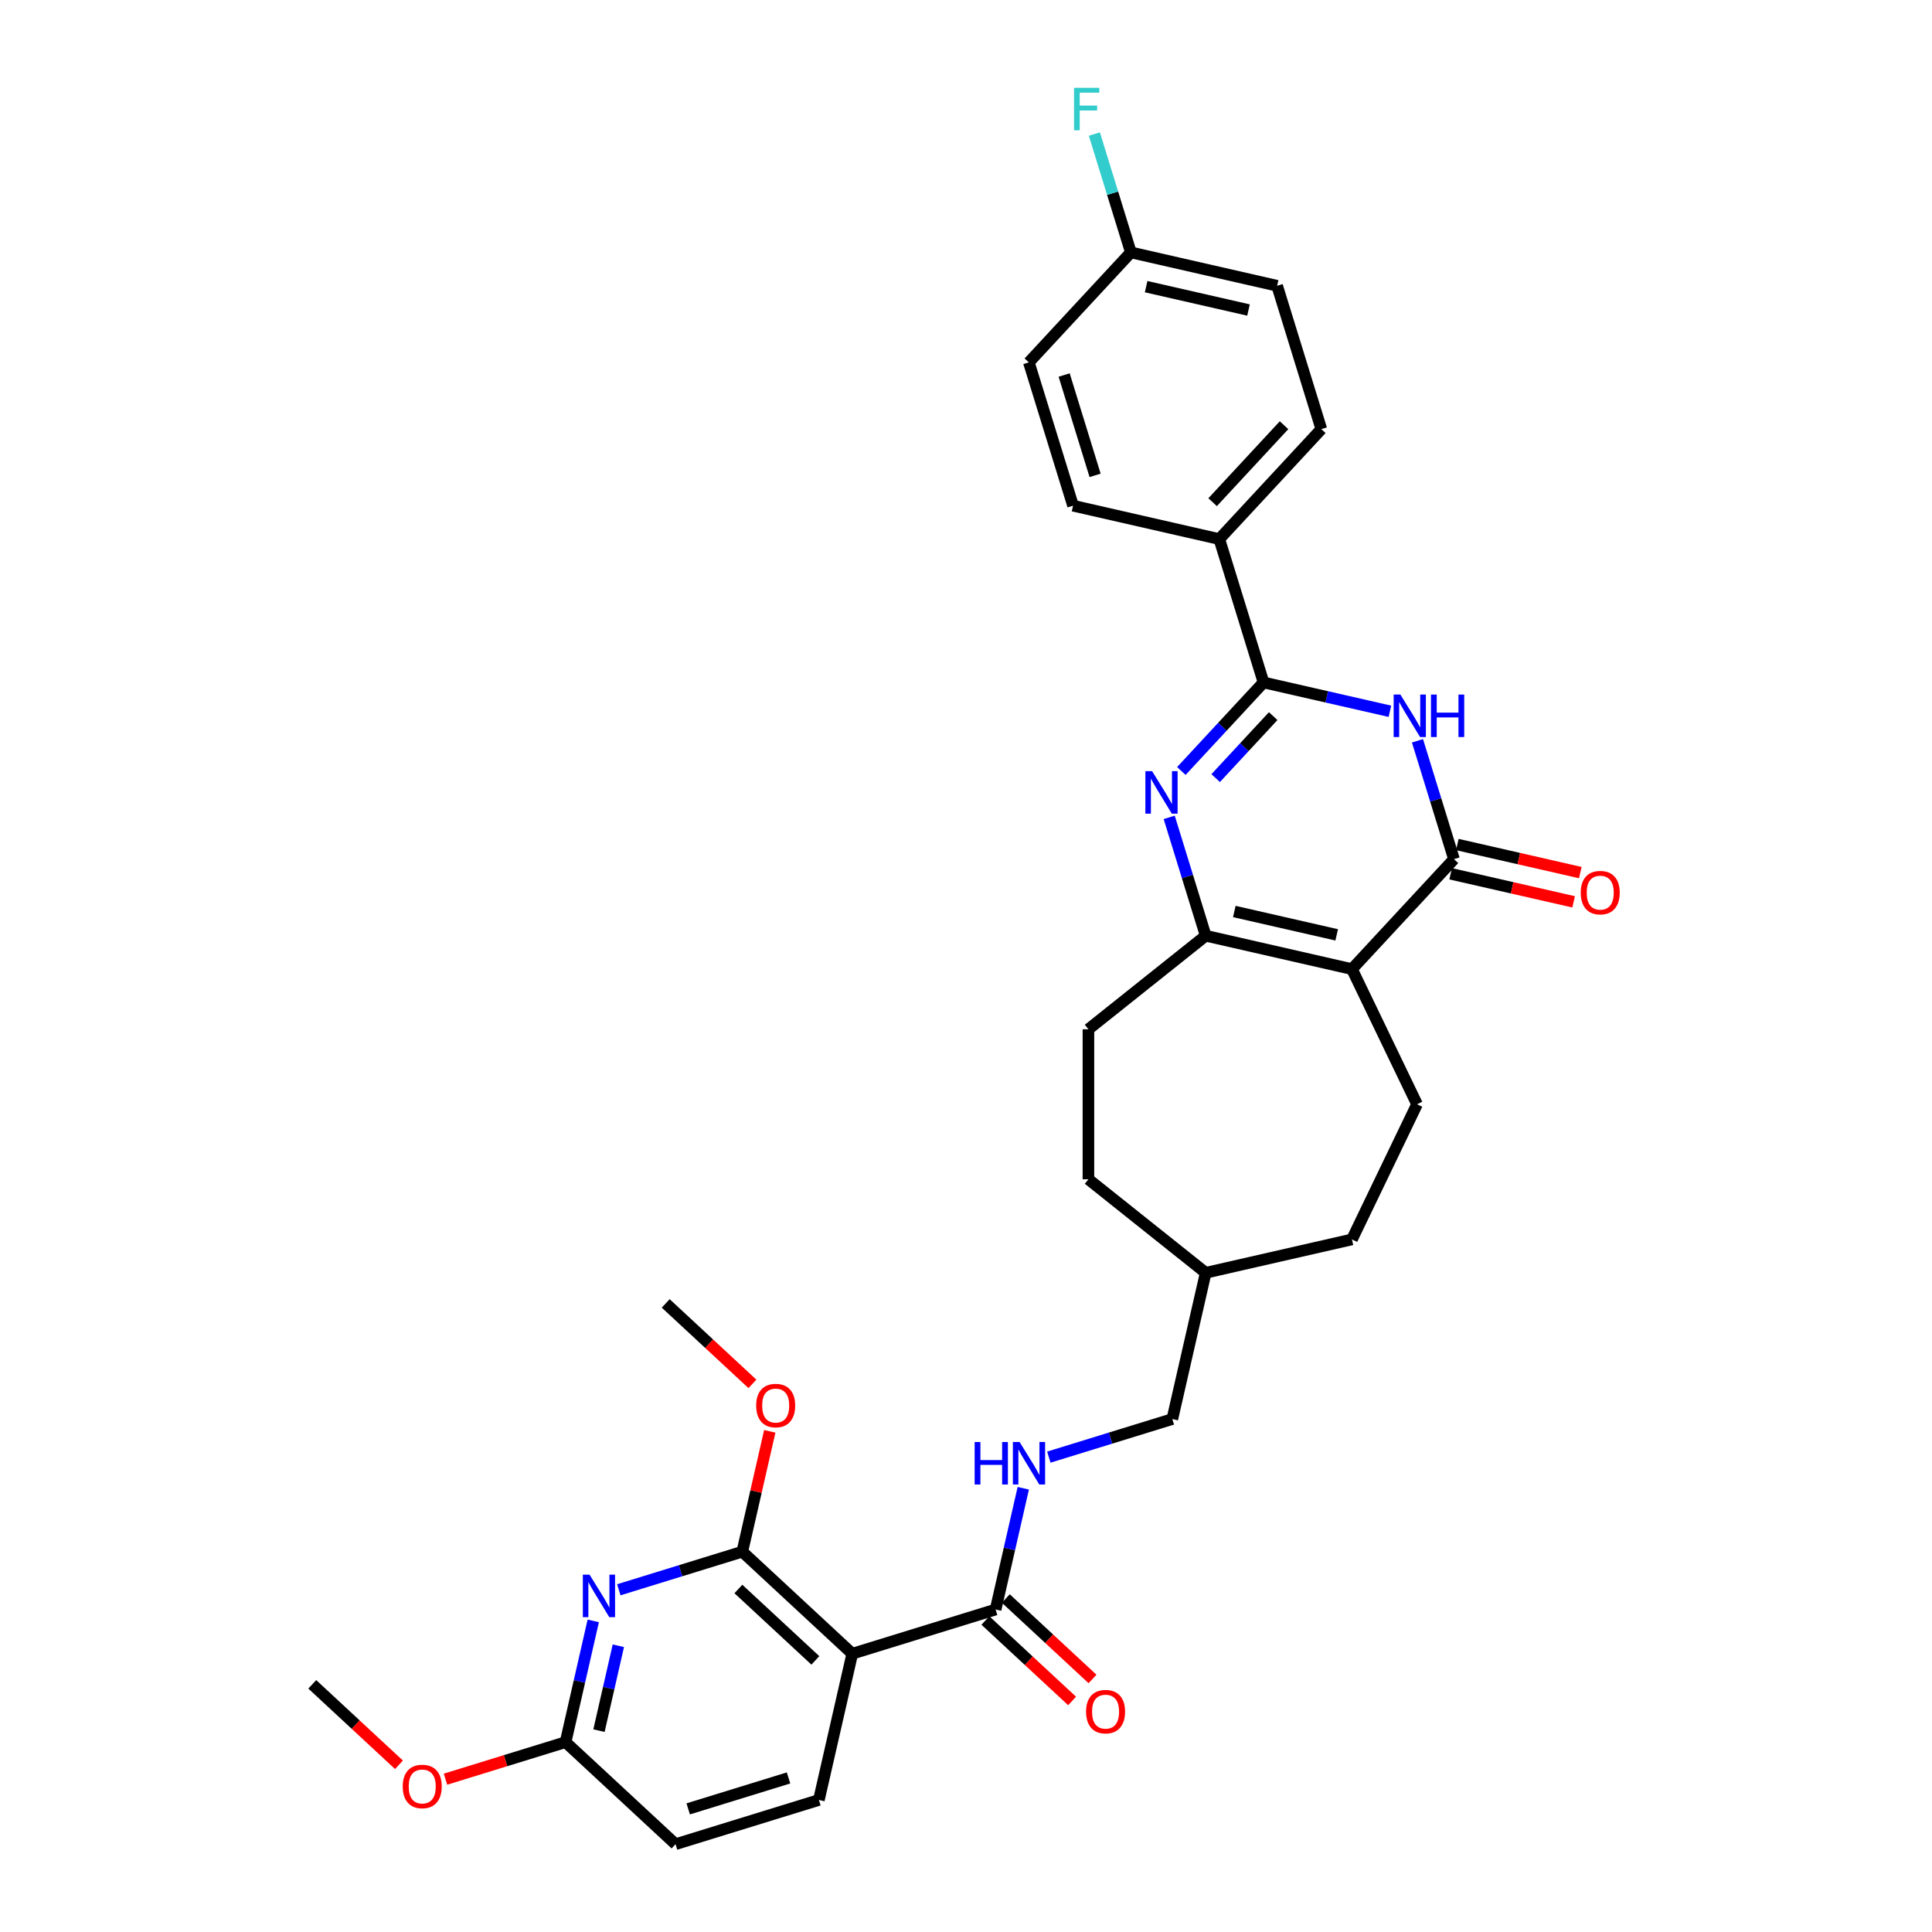 <?xml version='1.0' encoding='iso-8859-1'?>
<svg version='1.1' baseProfile='full'
              xmlns='http://www.w3.org/2000/svg'
                      xmlns:rdkit='http://www.rdkit.org/xml'
                      xmlns:xlink='http://www.w3.org/1999/xlink'
                  xml:space='preserve'
width='1000px' height='1000px' viewBox='0 0 1000 1000'>
<!-- END OF HEADER -->
<rect style='opacity:1.0;fill:#FFFFFF;stroke:none' width='1000' height='1000' x='0' y='0'> </rect>
<path class='bond-2' d='M 699.768,501.612 L 752.579,444.696' style='fill:none;fill-rule:evenodd;stroke:#000000;stroke-width:6px;stroke-linecap:butt;stroke-linejoin:miter;stroke-opacity:1' />
<path class='bond-4' d='M 699.768,501.612 L 624.071,484.335' style='fill:none;fill-rule:evenodd;stroke:#000000;stroke-width:6px;stroke-linecap:butt;stroke-linejoin:miter;stroke-opacity:1' />
<path class='bond-4' d='M 691.869,483.881 L 638.881,471.787' style='fill:none;fill-rule:evenodd;stroke:#000000;stroke-width:6px;stroke-linecap:butt;stroke-linejoin:miter;stroke-opacity:1' />
<path class='bond-9' d='M 699.768,501.612 L 733.456,571.566' style='fill:none;fill-rule:evenodd;stroke:#000000;stroke-width:6px;stroke-linecap:butt;stroke-linejoin:miter;stroke-opacity:1' />
<path class='bond-0' d='M 605.176,423.076 L 614.623,453.706' style='fill:none;fill-rule:evenodd;stroke:#0000FF;stroke-width:6px;stroke-linecap:butt;stroke-linejoin:miter;stroke-opacity:1' />
<path class='bond-0' d='M 614.623,453.706 L 624.071,484.335' style='fill:none;fill-rule:evenodd;stroke:#000000;stroke-width:6px;stroke-linecap:butt;stroke-linejoin:miter;stroke-opacity:1' />
<path class='bond-3' d='M 611.466,399.062 L 632.731,376.143' style='fill:none;fill-rule:evenodd;stroke:#0000FF;stroke-width:6px;stroke-linecap:butt;stroke-linejoin:miter;stroke-opacity:1' />
<path class='bond-3' d='M 632.731,376.143 L 653.996,353.224' style='fill:none;fill-rule:evenodd;stroke:#000000;stroke-width:6px;stroke-linecap:butt;stroke-linejoin:miter;stroke-opacity:1' />
<path class='bond-3' d='M 629.229,402.748 L 644.114,386.705' style='fill:none;fill-rule:evenodd;stroke:#0000FF;stroke-width:6px;stroke-linecap:butt;stroke-linejoin:miter;stroke-opacity:1' />
<path class='bond-3' d='M 644.114,386.705 L 659,370.662' style='fill:none;fill-rule:evenodd;stroke:#000000;stroke-width:6px;stroke-linecap:butt;stroke-linejoin:miter;stroke-opacity:1' />
<path class='bond-1' d='M 733.683,383.437 L 743.131,414.066' style='fill:none;fill-rule:evenodd;stroke:#0000FF;stroke-width:6px;stroke-linecap:butt;stroke-linejoin:miter;stroke-opacity:1' />
<path class='bond-1' d='M 743.131,414.066 L 752.579,444.696' style='fill:none;fill-rule:evenodd;stroke:#000000;stroke-width:6px;stroke-linecap:butt;stroke-linejoin:miter;stroke-opacity:1' />
<path class='bond-33' d='M 719.413,368.155 L 686.705,360.69' style='fill:none;fill-rule:evenodd;stroke:#0000FF;stroke-width:6px;stroke-linecap:butt;stroke-linejoin:miter;stroke-opacity:1' />
<path class='bond-33' d='M 686.705,360.69 L 653.996,353.224' style='fill:none;fill-rule:evenodd;stroke:#000000;stroke-width:6px;stroke-linecap:butt;stroke-linejoin:miter;stroke-opacity:1' />
<path class='bond-14' d='M 750.851,452.265 L 782.682,459.53' style='fill:none;fill-rule:evenodd;stroke:#000000;stroke-width:6px;stroke-linecap:butt;stroke-linejoin:miter;stroke-opacity:1' />
<path class='bond-14' d='M 782.682,459.53 L 814.513,466.796' style='fill:none;fill-rule:evenodd;stroke:#FF0000;stroke-width:6px;stroke-linecap:butt;stroke-linejoin:miter;stroke-opacity:1' />
<path class='bond-14' d='M 754.307,437.126 L 786.138,444.391' style='fill:none;fill-rule:evenodd;stroke:#000000;stroke-width:6px;stroke-linecap:butt;stroke-linejoin:miter;stroke-opacity:1' />
<path class='bond-14' d='M 786.138,444.391 L 817.969,451.656' style='fill:none;fill-rule:evenodd;stroke:#FF0000;stroke-width:6px;stroke-linecap:butt;stroke-linejoin:miter;stroke-opacity:1' />
<path class='bond-11' d='M 653.996,353.224 L 631.111,279.031' style='fill:none;fill-rule:evenodd;stroke:#000000;stroke-width:6px;stroke-linecap:butt;stroke-linejoin:miter;stroke-opacity:1' />
<path class='bond-15' d='M 624.071,484.335 L 563.367,532.745' style='fill:none;fill-rule:evenodd;stroke:#000000;stroke-width:6px;stroke-linecap:butt;stroke-linejoin:miter;stroke-opacity:1' />
<path class='bond-5' d='M 441.129,855.963 L 515.323,833.077' style='fill:none;fill-rule:evenodd;stroke:#000000;stroke-width:6px;stroke-linecap:butt;stroke-linejoin:miter;stroke-opacity:1' />
<path class='bond-6' d='M 441.129,855.963 L 384.212,803.152' style='fill:none;fill-rule:evenodd;stroke:#000000;stroke-width:6px;stroke-linecap:butt;stroke-linejoin:miter;stroke-opacity:1' />
<path class='bond-6' d='M 422.029,859.425 L 382.188,822.457' style='fill:none;fill-rule:evenodd;stroke:#000000;stroke-width:6px;stroke-linecap:butt;stroke-linejoin:miter;stroke-opacity:1' />
<path class='bond-10' d='M 441.129,855.963 L 423.852,931.66' style='fill:none;fill-rule:evenodd;stroke:#000000;stroke-width:6px;stroke-linecap:butt;stroke-linejoin:miter;stroke-opacity:1' />
<path class='bond-7' d='M 384.212,803.152 L 352.255,813.009' style='fill:none;fill-rule:evenodd;stroke:#000000;stroke-width:6px;stroke-linecap:butt;stroke-linejoin:miter;stroke-opacity:1' />
<path class='bond-7' d='M 352.255,813.009 L 320.298,822.867' style='fill:none;fill-rule:evenodd;stroke:#0000FF;stroke-width:6px;stroke-linecap:butt;stroke-linejoin:miter;stroke-opacity:1' />
<path class='bond-20' d='M 384.212,803.152 L 391.322,772.004' style='fill:none;fill-rule:evenodd;stroke:#000000;stroke-width:6px;stroke-linecap:butt;stroke-linejoin:miter;stroke-opacity:1' />
<path class='bond-20' d='M 391.322,772.004 L 398.431,740.857' style='fill:none;fill-rule:evenodd;stroke:#FF0000;stroke-width:6px;stroke-linecap:butt;stroke-linejoin:miter;stroke-opacity:1' />
<path class='bond-35' d='M 307.066,838.973 L 299.904,870.354' style='fill:none;fill-rule:evenodd;stroke:#0000FF;stroke-width:6px;stroke-linecap:butt;stroke-linejoin:miter;stroke-opacity:1' />
<path class='bond-35' d='M 299.904,870.354 L 292.741,901.735' style='fill:none;fill-rule:evenodd;stroke:#000000;stroke-width:6px;stroke-linecap:butt;stroke-linejoin:miter;stroke-opacity:1' />
<path class='bond-35' d='M 320.057,851.843 L 315.043,873.809' style='fill:none;fill-rule:evenodd;stroke:#0000FF;stroke-width:6px;stroke-linecap:butt;stroke-linejoin:miter;stroke-opacity:1' />
<path class='bond-35' d='M 315.043,873.809 L 310.029,895.776' style='fill:none;fill-rule:evenodd;stroke:#000000;stroke-width:6px;stroke-linecap:butt;stroke-linejoin:miter;stroke-opacity:1' />
<path class='bond-8' d='M 515.323,833.077 L 522.485,801.697' style='fill:none;fill-rule:evenodd;stroke:#000000;stroke-width:6px;stroke-linecap:butt;stroke-linejoin:miter;stroke-opacity:1' />
<path class='bond-8' d='M 522.485,801.697 L 529.648,770.316' style='fill:none;fill-rule:evenodd;stroke:#0000FF;stroke-width:6px;stroke-linecap:butt;stroke-linejoin:miter;stroke-opacity:1' />
<path class='bond-16' d='M 510.042,838.769 L 532.483,859.591' style='fill:none;fill-rule:evenodd;stroke:#000000;stroke-width:6px;stroke-linecap:butt;stroke-linejoin:miter;stroke-opacity:1' />
<path class='bond-16' d='M 532.483,859.591 L 554.924,880.413' style='fill:none;fill-rule:evenodd;stroke:#FF0000;stroke-width:6px;stroke-linecap:butt;stroke-linejoin:miter;stroke-opacity:1' />
<path class='bond-16' d='M 520.604,827.386 L 543.045,848.208' style='fill:none;fill-rule:evenodd;stroke:#000000;stroke-width:6px;stroke-linecap:butt;stroke-linejoin:miter;stroke-opacity:1' />
<path class='bond-16' d='M 543.045,848.208 L 565.486,869.03' style='fill:none;fill-rule:evenodd;stroke:#FF0000;stroke-width:6px;stroke-linecap:butt;stroke-linejoin:miter;stroke-opacity:1' />
<path class='bond-22' d='M 733.456,571.566 L 699.768,641.521' style='fill:none;fill-rule:evenodd;stroke:#000000;stroke-width:6px;stroke-linecap:butt;stroke-linejoin:miter;stroke-opacity:1' />
<path class='bond-19' d='M 423.852,931.66 L 349.658,954.545' style='fill:none;fill-rule:evenodd;stroke:#000000;stroke-width:6px;stroke-linecap:butt;stroke-linejoin:miter;stroke-opacity:1' />
<path class='bond-19' d='M 408.146,920.254 L 356.21,936.274' style='fill:none;fill-rule:evenodd;stroke:#000000;stroke-width:6px;stroke-linecap:butt;stroke-linejoin:miter;stroke-opacity:1' />
<path class='bond-17' d='M 631.111,279.031 L 683.922,222.114' style='fill:none;fill-rule:evenodd;stroke:#000000;stroke-width:6px;stroke-linecap:butt;stroke-linejoin:miter;stroke-opacity:1' />
<path class='bond-17' d='M 627.649,259.931 L 664.617,220.089' style='fill:none;fill-rule:evenodd;stroke:#000000;stroke-width:6px;stroke-linecap:butt;stroke-linejoin:miter;stroke-opacity:1' />
<path class='bond-18' d='M 631.111,279.031 L 555.414,261.753' style='fill:none;fill-rule:evenodd;stroke:#000000;stroke-width:6px;stroke-linecap:butt;stroke-linejoin:miter;stroke-opacity:1' />
<path class='bond-12' d='M 542.88,754.21 L 574.837,744.352' style='fill:none;fill-rule:evenodd;stroke:#0000FF;stroke-width:6px;stroke-linecap:butt;stroke-linejoin:miter;stroke-opacity:1' />
<path class='bond-12' d='M 574.837,744.352 L 606.794,734.495' style='fill:none;fill-rule:evenodd;stroke:#000000;stroke-width:6px;stroke-linecap:butt;stroke-linejoin:miter;stroke-opacity:1' />
<path class='bond-13' d='M 292.741,901.735 L 349.658,954.545' style='fill:none;fill-rule:evenodd;stroke:#000000;stroke-width:6px;stroke-linecap:butt;stroke-linejoin:miter;stroke-opacity:1' />
<path class='bond-28' d='M 292.741,901.735 L 261.662,911.321' style='fill:none;fill-rule:evenodd;stroke:#000000;stroke-width:6px;stroke-linecap:butt;stroke-linejoin:miter;stroke-opacity:1' />
<path class='bond-28' d='M 261.662,911.321 L 230.582,920.908' style='fill:none;fill-rule:evenodd;stroke:#FF0000;stroke-width:6px;stroke-linecap:butt;stroke-linejoin:miter;stroke-opacity:1' />
<path class='bond-26' d='M 563.367,532.745 L 563.367,610.388' style='fill:none;fill-rule:evenodd;stroke:#000000;stroke-width:6px;stroke-linecap:butt;stroke-linejoin:miter;stroke-opacity:1' />
<path class='bond-25' d='M 683.922,222.114 L 661.036,147.92' style='fill:none;fill-rule:evenodd;stroke:#000000;stroke-width:6px;stroke-linecap:butt;stroke-linejoin:miter;stroke-opacity:1' />
<path class='bond-24' d='M 555.414,261.753 L 532.528,187.559' style='fill:none;fill-rule:evenodd;stroke:#000000;stroke-width:6px;stroke-linecap:butt;stroke-linejoin:miter;stroke-opacity:1' />
<path class='bond-24' d='M 566.82,246.047 L 550.8,194.111' style='fill:none;fill-rule:evenodd;stroke:#000000;stroke-width:6px;stroke-linecap:butt;stroke-linejoin:miter;stroke-opacity:1' />
<path class='bond-30' d='M 389.455,716.289 L 367.014,695.467' style='fill:none;fill-rule:evenodd;stroke:#FF0000;stroke-width:6px;stroke-linecap:butt;stroke-linejoin:miter;stroke-opacity:1' />
<path class='bond-30' d='M 367.014,695.467 L 344.573,674.644' style='fill:none;fill-rule:evenodd;stroke:#000000;stroke-width:6px;stroke-linecap:butt;stroke-linejoin:miter;stroke-opacity:1' />
<path class='bond-21' d='M 606.794,734.495 L 624.071,658.798' style='fill:none;fill-rule:evenodd;stroke:#000000;stroke-width:6px;stroke-linecap:butt;stroke-linejoin:miter;stroke-opacity:1' />
<path class='bond-29' d='M 699.768,641.521 L 624.071,658.798' style='fill:none;fill-rule:evenodd;stroke:#000000;stroke-width:6px;stroke-linecap:butt;stroke-linejoin:miter;stroke-opacity:1' />
<path class='bond-23' d='M 585.339,130.643 L 532.528,187.559' style='fill:none;fill-rule:evenodd;stroke:#000000;stroke-width:6px;stroke-linecap:butt;stroke-linejoin:miter;stroke-opacity:1' />
<path class='bond-27' d='M 585.339,130.643 L 575.891,100.013' style='fill:none;fill-rule:evenodd;stroke:#000000;stroke-width:6px;stroke-linecap:butt;stroke-linejoin:miter;stroke-opacity:1' />
<path class='bond-27' d='M 575.891,100.013 L 566.443,69.384' style='fill:none;fill-rule:evenodd;stroke:#33CCCC;stroke-width:6px;stroke-linecap:butt;stroke-linejoin:miter;stroke-opacity:1' />
<path class='bond-34' d='M 585.339,130.643 L 661.036,147.92' style='fill:none;fill-rule:evenodd;stroke:#000000;stroke-width:6px;stroke-linecap:butt;stroke-linejoin:miter;stroke-opacity:1' />
<path class='bond-34' d='M 593.238,148.374 L 646.226,160.468' style='fill:none;fill-rule:evenodd;stroke:#000000;stroke-width:6px;stroke-linecap:butt;stroke-linejoin:miter;stroke-opacity:1' />
<path class='bond-32' d='M 563.367,610.388 L 624.071,658.798' style='fill:none;fill-rule:evenodd;stroke:#000000;stroke-width:6px;stroke-linecap:butt;stroke-linejoin:miter;stroke-opacity:1' />
<path class='bond-31' d='M 206.513,913.454 L 184.072,892.632' style='fill:none;fill-rule:evenodd;stroke:#FF0000;stroke-width:6px;stroke-linecap:butt;stroke-linejoin:miter;stroke-opacity:1' />
<path class='bond-31' d='M 184.072,892.632 L 161.631,871.809' style='fill:none;fill-rule:evenodd;stroke:#000000;stroke-width:6px;stroke-linecap:butt;stroke-linejoin:miter;stroke-opacity:1' />
<path  class='atom-1' d='M 596.325 399.147
L 603.53 410.793
Q 604.245 411.942, 605.394 414.023
Q 606.543 416.104, 606.605 416.228
L 606.605 399.147
L 609.524 399.147
L 609.524 421.135
L 606.512 421.135
L 598.779 408.402
Q 597.878 406.911, 596.915 405.203
Q 595.983 403.495, 595.704 402.967
L 595.704 421.135
L 592.847 421.135
L 592.847 399.147
L 596.325 399.147
' fill='#0000FF'/>
<path  class='atom-2' d='M 724.833 359.507
L 732.038 371.154
Q 732.752 372.303, 733.901 374.384
Q 735.051 376.465, 735.113 376.589
L 735.113 359.507
L 738.032 359.507
L 738.032 381.496
L 735.02 381.496
L 727.286 368.762
Q 726.386 367.272, 725.423 365.564
Q 724.491 363.855, 724.212 363.327
L 724.212 381.496
L 721.354 381.496
L 721.354 359.507
L 724.833 359.507
' fill='#0000FF'/>
<path  class='atom-2' d='M 740.672 359.507
L 743.653 359.507
L 743.653 368.856
L 754.896 368.856
L 754.896 359.507
L 757.878 359.507
L 757.878 381.496
L 754.896 381.496
L 754.896 371.34
L 743.653 371.34
L 743.653 381.496
L 740.672 381.496
L 740.672 359.507
' fill='#0000FF'/>
<path  class='atom-8' d='M 305.158 815.044
L 312.363 826.69
Q 313.078 827.839, 314.227 829.92
Q 315.376 832.001, 315.438 832.125
L 315.438 815.044
L 318.357 815.044
L 318.357 837.032
L 315.345 837.032
L 307.612 824.299
Q 306.711 822.808, 305.748 821.1
Q 304.816 819.392, 304.537 818.864
L 304.537 837.032
L 301.68 837.032
L 301.68 815.044
L 305.158 815.044
' fill='#0000FF'/>
<path  class='atom-13' d='M 504.478 746.386
L 507.459 746.386
L 507.459 755.734
L 518.702 755.734
L 518.702 746.386
L 521.684 746.386
L 521.684 768.375
L 518.702 768.375
L 518.702 758.219
L 507.459 758.219
L 507.459 768.375
L 504.478 768.375
L 504.478 746.386
' fill='#0000FF'/>
<path  class='atom-13' d='M 527.74 746.386
L 534.945 758.033
Q 535.659 759.182, 536.808 761.263
Q 537.958 763.344, 538.02 763.468
L 538.02 746.386
L 540.939 746.386
L 540.939 768.375
L 537.927 768.375
L 530.193 755.641
Q 529.293 754.151, 528.33 752.442
Q 527.398 750.734, 527.119 750.206
L 527.119 768.375
L 524.261 768.375
L 524.261 746.386
L 527.74 746.386
' fill='#0000FF'/>
<path  class='atom-15' d='M 818.182 462.035
Q 818.182 456.755, 820.791 453.805
Q 823.4 450.854, 828.276 450.854
Q 833.152 450.854, 835.76 453.805
Q 838.369 456.755, 838.369 462.035
Q 838.369 467.377, 835.729 470.42
Q 833.09 473.433, 828.276 473.433
Q 823.431 473.433, 820.791 470.42
Q 818.182 467.408, 818.182 462.035
M 828.276 470.948
Q 831.63 470.948, 833.431 468.712
Q 835.264 466.445, 835.264 462.035
Q 835.264 457.718, 833.431 455.544
Q 831.63 453.339, 828.276 453.339
Q 824.921 453.339, 823.089 455.513
Q 821.288 457.687, 821.288 462.035
Q 821.288 466.476, 823.089 468.712
Q 824.921 470.948, 828.276 470.948
' fill='#FF0000'/>
<path  class='atom-17' d='M 562.146 885.95
Q 562.146 880.67, 564.755 877.72
Q 567.364 874.77, 572.24 874.77
Q 577.116 874.77, 579.724 877.72
Q 582.333 880.67, 582.333 885.95
Q 582.333 891.292, 579.693 894.336
Q 577.053 897.348, 572.24 897.348
Q 567.395 897.348, 564.755 894.336
Q 562.146 891.323, 562.146 885.95
M 572.24 894.864
Q 575.594 894.864, 577.395 892.628
Q 579.227 890.36, 579.227 885.95
Q 579.227 881.633, 577.395 879.459
Q 575.594 877.254, 572.24 877.254
Q 568.885 877.254, 567.053 879.428
Q 565.252 881.602, 565.252 885.95
Q 565.252 890.391, 567.053 892.628
Q 568.885 894.864, 572.24 894.864
' fill='#FF0000'/>
<path  class='atom-21' d='M 391.396 727.517
Q 391.396 722.238, 394.005 719.287
Q 396.614 716.337, 401.49 716.337
Q 406.366 716.337, 408.974 719.287
Q 411.583 722.238, 411.583 727.517
Q 411.583 732.859, 408.943 735.903
Q 406.304 738.916, 401.49 738.916
Q 396.645 738.916, 394.005 735.903
Q 391.396 732.89, 391.396 727.517
M 401.49 736.431
Q 404.844 736.431, 406.645 734.195
Q 408.478 731.928, 408.478 727.517
Q 408.478 723.201, 406.645 721.027
Q 404.844 718.821, 401.49 718.821
Q 398.135 718.821, 396.303 720.995
Q 394.502 723.169, 394.502 727.517
Q 394.502 731.959, 396.303 734.195
Q 398.135 736.431, 401.49 736.431
' fill='#FF0000'/>
<path  class='atom-28' d='M 555.916 45.455
L 568.991 45.455
L 568.991 47.97
L 558.866 47.97
L 558.866 54.648
L 567.873 54.648
L 567.873 57.194
L 558.866 57.194
L 558.866 67.443
L 555.916 67.443
L 555.916 45.455
' fill='#33CCCC'/>
<path  class='atom-29' d='M 208.454 924.682
Q 208.454 919.403, 211.063 916.452
Q 213.671 913.502, 218.547 913.502
Q 223.423 913.502, 226.032 916.452
Q 228.641 919.403, 228.641 924.682
Q 228.641 930.024, 226.001 933.068
Q 223.361 936.08, 218.547 936.08
Q 213.702 936.08, 211.063 933.068
Q 208.454 930.055, 208.454 924.682
M 218.547 933.596
Q 221.902 933.596, 223.703 931.36
Q 225.535 929.093, 225.535 924.682
Q 225.535 920.365, 223.703 918.191
Q 221.902 915.986, 218.547 915.986
Q 215.193 915.986, 213.361 918.16
Q 211.559 920.334, 211.559 924.682
Q 211.559 929.124, 213.361 931.36
Q 215.193 933.596, 218.547 933.596
' fill='#FF0000'/>
</svg>

